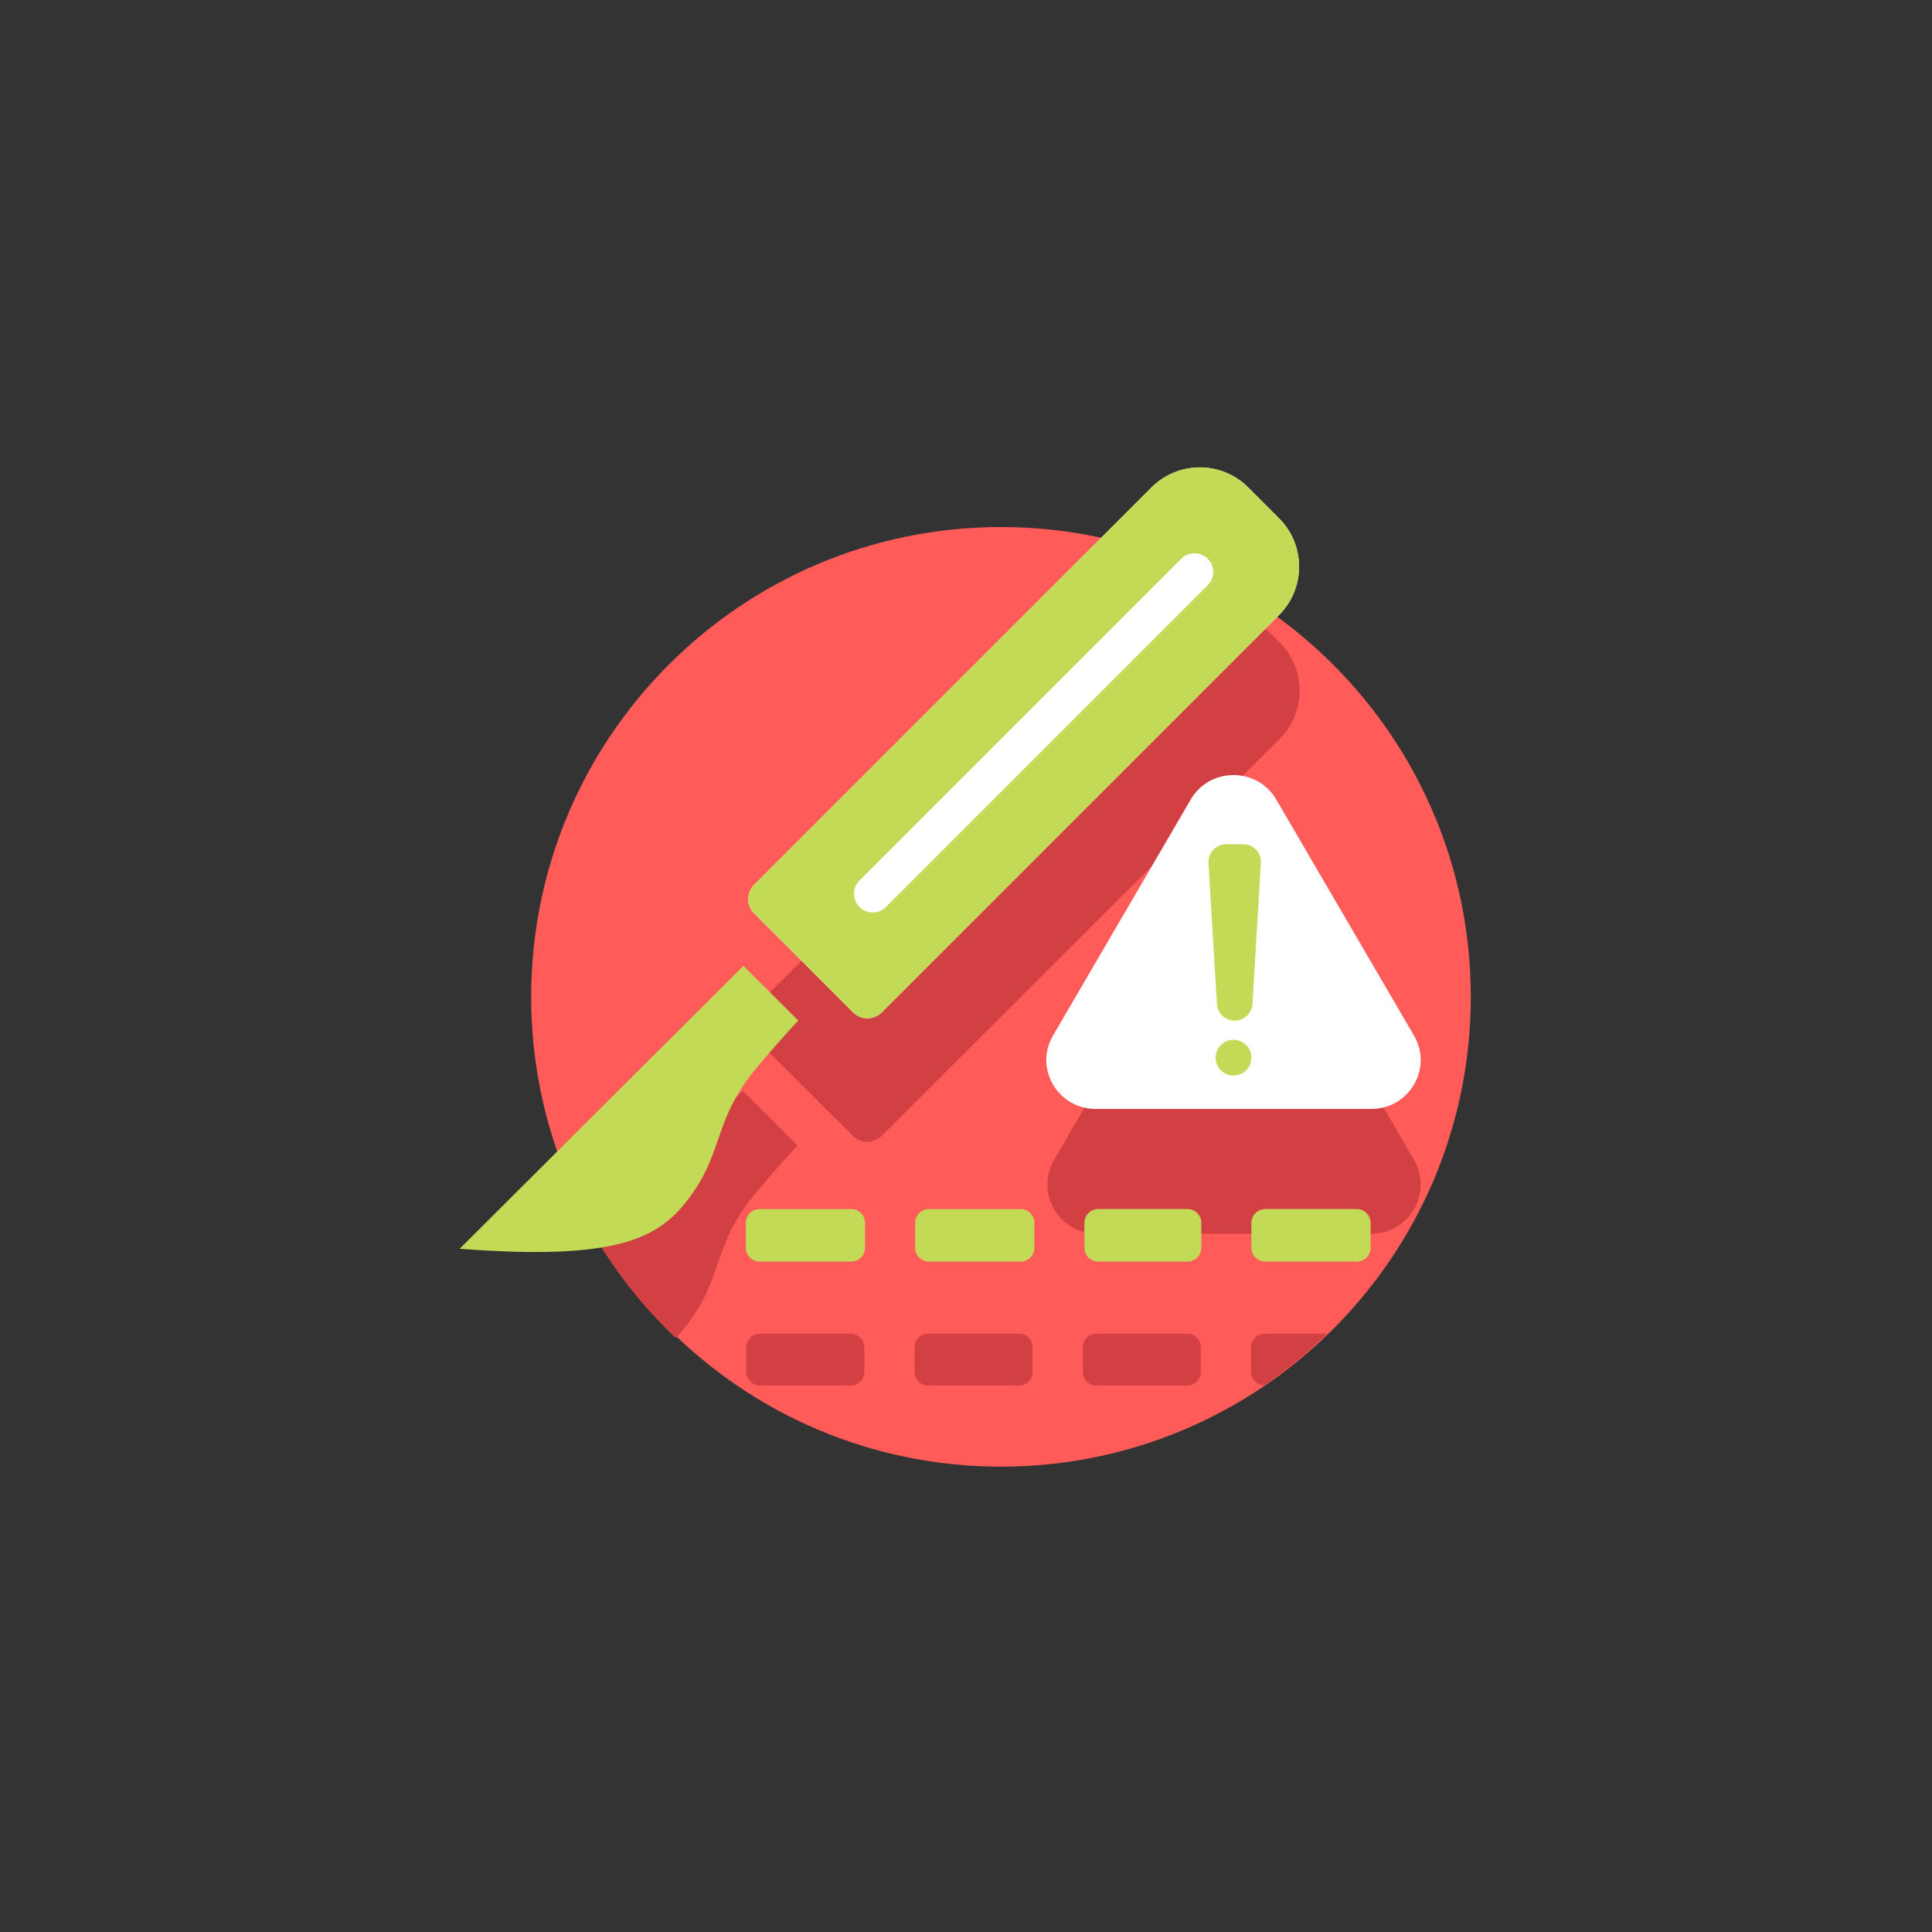 <svg width="744" height="744" viewBox="0 0 744 744" fill="none" xmlns="http://www.w3.org/2000/svg">
<rect x="0" y="0" width="744" height="744" fill="#333333" stroke="none"/>
<path d="M385.472 564.799C485.391 564.799 566.392 483.799 566.392 383.879C566.392 283.96 485.391 202.959 385.472 202.959C285.552 202.959 204.552 283.96 204.552 383.879C204.552 483.799 285.552 564.799 385.472 564.799Z" fill="#FF5B59"/>
<path d="M544.541 446.711L491.648 355.327C484.348 342.723 466.106 342.723 458.819 355.327L405.926 446.711C398.626 459.316 407.747 475.083 422.346 475.083H528.12C542.719 475.083 551.828 459.328 544.541 446.711ZM307.143 441.117L286.085 420.109L229.347 476.712C237.841 490.922 248.228 503.88 260.177 515.222C261.951 513.44 263.56 511.528 265.086 509.487C279.129 490.686 273.983 479.462 291.965 458.265C301.358 447.195 307.131 441.129 307.131 441.129L307.143 441.117ZM457.151 513.594H422.251C419.341 513.594 416.987 515.942 416.987 518.846V528.323C416.987 531.226 419.341 533.575 422.251 533.575H457.151C460.061 533.575 462.415 531.226 462.415 528.323V518.846C462.415 515.942 460.061 513.594 457.151 513.594ZM492.712 247.326L480.823 235.465C470.519 225.185 453.814 225.185 443.51 235.465L290.249 388.361C287.221 391.383 287.221 396.292 290.249 399.326L328.473 437.458C331.501 440.48 336.423 440.48 339.463 437.458L492.724 284.562C503.028 274.282 503.028 257.606 492.724 247.326H492.712ZM481.769 518.846V528.323C481.769 531.108 483.958 533.374 486.703 533.551C495.422 527.615 503.596 520.923 511.12 513.594H487.034C484.124 513.594 481.769 515.942 481.769 518.846ZM392.356 513.594H357.457C354.547 513.594 352.193 515.942 352.193 518.846V528.323C352.193 531.226 354.547 533.575 357.457 533.575H392.356C395.267 533.575 397.621 531.226 397.621 528.323V518.846C397.621 515.942 395.267 513.594 392.356 513.594ZM327.574 513.594H292.663C289.752 513.594 287.398 515.942 287.398 518.846V528.323C287.398 531.226 289.752 533.575 292.663 533.575H327.574C330.484 533.575 332.838 531.226 332.838 528.323V518.846C332.838 515.942 330.484 513.594 327.574 513.594Z" fill="#D24044"/>
<path d="M290.391 351.713L328.556 389.877C331.58 392.901 336.493 392.901 339.529 389.877L492.552 236.854C502.84 226.565 502.84 209.875 492.552 199.587L480.681 187.716C470.393 177.428 453.715 177.428 443.415 187.716L290.391 340.739C287.368 343.763 287.368 348.677 290.391 351.713Z" fill="white"/>
<path d="M286.288 371.952L307.409 393.01C307.409 393.01 301.607 399.091 292.197 410.187C274.172 431.422 279.334 442.685 265.237 461.53C253.501 477.229 237.043 485.451 177 480.896L286.288 371.94V371.952Z" fill="#C2DA55"/>
<path d="M290.391 351.713L328.556 389.877C331.58 392.901 336.493 392.901 339.529 389.877L492.552 236.854C502.84 226.565 502.84 209.875 492.552 199.587L480.681 187.716C470.393 177.428 453.715 177.428 443.415 187.716L290.391 340.739C287.368 343.763 287.368 348.677 290.391 351.713ZM330.977 349.279C328.166 346.468 328.166 341.909 330.977 339.098L454.92 215.155C457.731 212.344 462.29 212.344 465.101 215.155C467.913 217.966 467.913 222.526 465.101 225.337L341.159 349.279C339.753 350.685 337.911 351.394 336.068 351.394C334.225 351.394 332.383 350.685 330.977 349.279Z" fill="#C2DA55"/>
<path d="M327.803 465.615H292.524C289.586 465.615 287.204 467.991 287.204 470.923V480.512C287.204 483.443 289.586 485.819 292.524 485.819H327.803C330.741 485.819 333.123 483.443 333.123 480.512V470.923C333.123 467.991 330.741 465.615 327.803 465.615Z" fill="#C2DA55"/>
<path d="M393.009 465.615H357.73C354.792 465.615 352.41 467.991 352.41 470.923V480.512C352.41 483.443 354.792 485.819 357.73 485.819H393.009C395.947 485.819 398.329 483.443 398.329 480.512V470.923C398.329 467.991 395.947 465.615 393.009 465.615Z" fill="#C2DA55"/>
<path d="M457.401 465.615H422.828C419.949 465.615 417.614 467.991 417.614 470.923V480.512C417.614 483.443 419.949 485.819 422.828 485.819H457.401C460.281 485.819 462.615 483.443 462.615 480.512V470.923C462.615 467.991 460.281 465.615 457.401 465.615Z" fill="#C2DA55"/>
<path d="M522.5 465.615H487.221C484.283 465.615 481.901 467.991 481.901 470.923V480.512C481.901 483.443 484.283 485.819 487.221 485.819H522.5C525.438 485.819 527.82 483.443 527.82 480.512V470.923C527.82 467.991 525.438 465.615 522.5 465.615Z" fill="#C2DA55"/>
<path d="M405.493 398.811L458.547 307.877C465.868 295.335 484.166 295.335 491.475 307.877L544.529 398.811C551.85 411.353 542.701 427.043 528.059 427.043H421.963C407.321 427.043 398.184 411.365 405.493 398.811Z" fill="white"/>
<path d="M475.013 414.186C478.817 414.186 481.901 411.102 481.901 407.298C481.901 403.494 478.817 400.41 475.013 400.41C471.209 400.41 468.125 403.494 468.125 407.298C468.125 411.102 471.209 414.186 475.013 414.186Z" fill="#C2DA55"/>
<path d="M475.472 393.063C471.844 393.063 468.845 390.223 468.631 386.58L465.383 332.425C465.145 328.459 468.274 325.103 472.224 325.103H478.721C482.671 325.103 485.8 328.459 485.562 332.425L482.314 386.58C482.1 390.223 479.101 393.063 475.472 393.063Z" fill="#C2DA55"/>
</svg>
